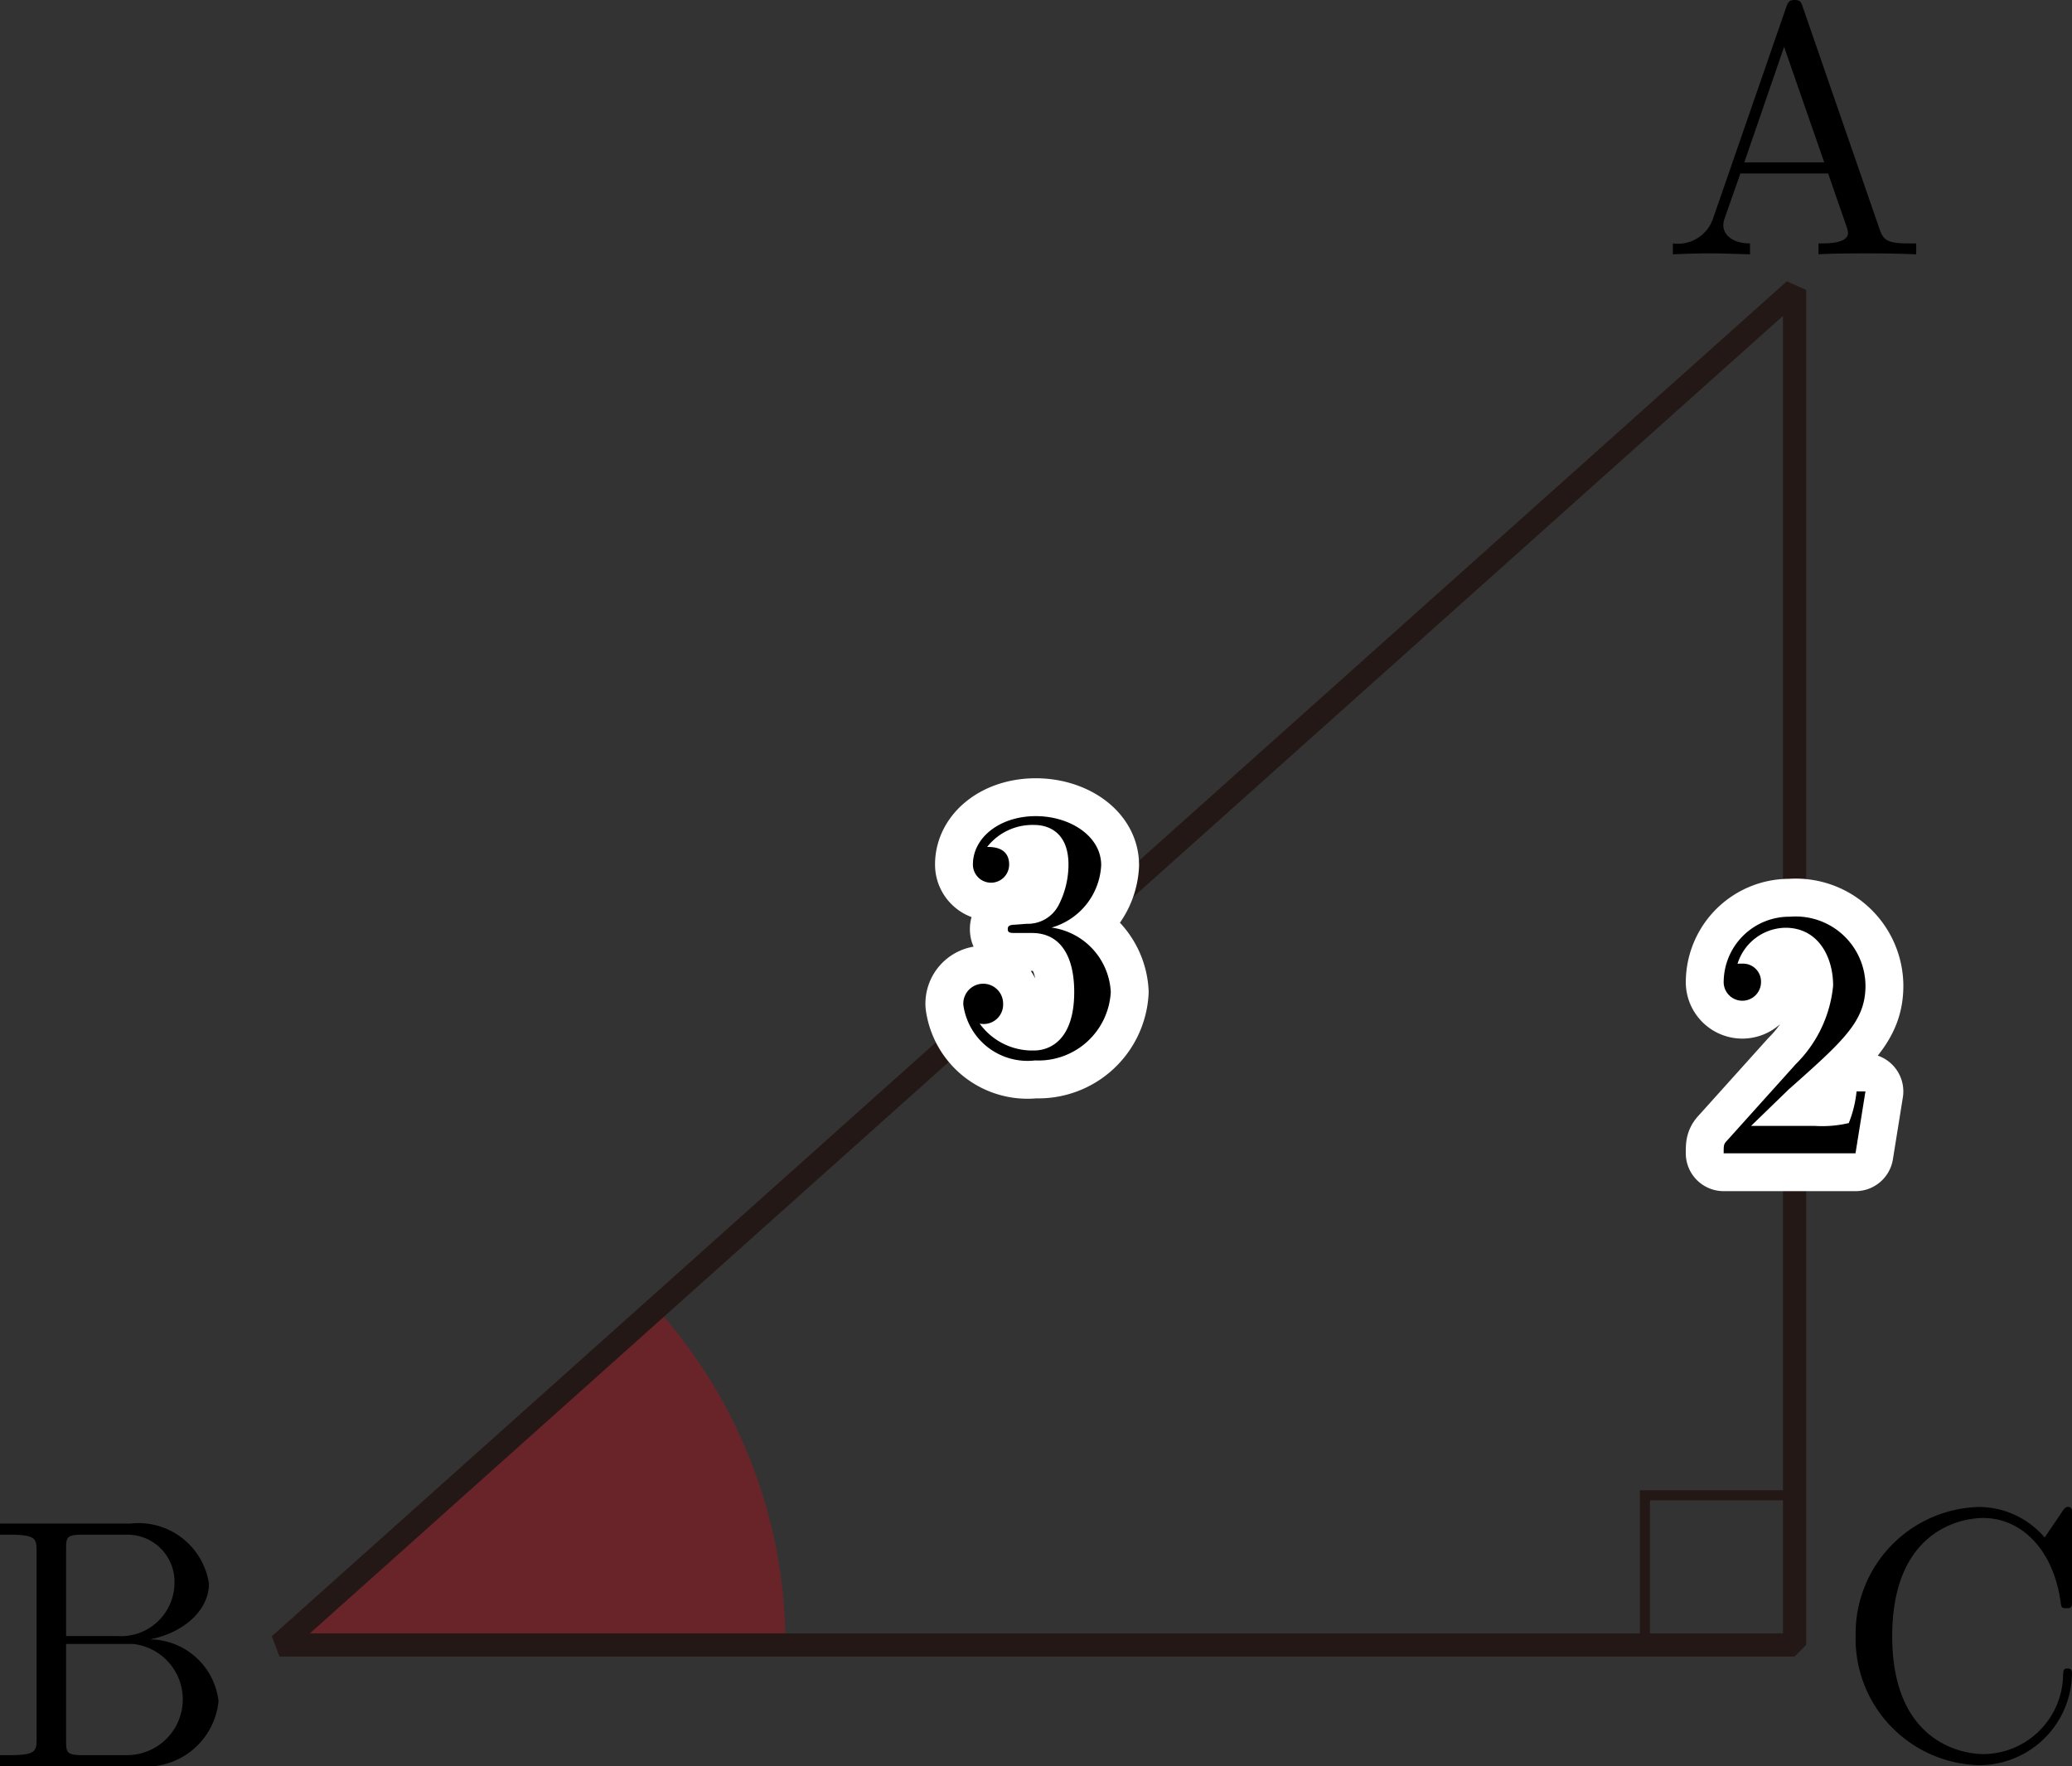 <svg id="fin" xmlns="http://www.w3.org/2000/svg" viewBox="0 0 58.151 49.575"><rect x="0" y="0" width="58.151" height="49.575" fill="#333333" stroke="none"/><title>2010h3</title><g id="_2010h3_01" data-name="2010h3_01"><path d="M49.724,191.153H63.922a14.129,14.129,0,0,0-3.627-9.456Z" transform="translate(-41.878 -144.983)" fill="#e60012" fill-opacity="0.3"/><rect id="直角" x="46.165" y="41.97" width="4.2" height="4.2" fill="none" stroke="#231815" stroke-miterlimit="10" stroke-width="0.283"/><polygon points="50.365 8.138 7.845 46.17 50.365 46.17 50.365 8.138" fill="none" stroke="#231815" stroke-linejoin="bevel" stroke-width="0.652"/><path d="M92.477,145.183c-.049-.133-.07-.2-.229-.2s-.189.062-.239.2l-2.064,5.961a1.039,1.039,0,0,1-1.117.671v.306c.23-.009.658-.027,1.017-.027.309,0,.828.018,1.147.027v-.306c-.499,0-.748-.249-.748-.506a.651.651,0,0,1,.02-.151l.458-1.306h2.463l.528,1.524a.708.708,0,0,1,.03.142c0,.298-.558.298-.828.298v.306c.359-.027,1.057-.027,1.436-.027.429,0,.888.009,1.306.027v-.306h-.18c-.598,0-.738-.071-.848-.4l-2.154-6.232Zm-.528,1.115,1.127,3.243H90.832l1.117-3.243" transform="translate(-41.878 -144.983)"/><path d="M43.733,190.904v-2.451c0-.329.02-.395.489-.395h1.236a1.322,1.322,0,0,1,1.317,1.372,1.502,1.502,0,0,1-1.596,1.474Zm2.354.093c.967-.191,1.655-.83,1.655-1.567a2.002,2.002,0,0,0-2.214-1.683h-3.65v.311h.239c.768,0,.788.107.788.466v5.257c0,.36-.02.466-.788.466H41.878v.311h3.909a2.039,2.039,0,0,0,2.224-1.825,1.956,1.956,0,0,0-1.924-1.736Zm-.619,3.25H44.222c-.469,0-.489-.067-.489-.4v-2.722h1.875a1.565,1.565,0,0,1-.139,3.121" transform="translate(-41.878 -144.983)"/><path d="M93.956,190.9a3.553,3.553,0,0,0,3.47,3.628,2.608,2.608,0,0,0,2.603-2.545c0-.098,0-.169-.13-.169-.11,0-.11.062-.12.16a2.254,2.254,0,0,1-2.233,2.243c-.609,0-2.563-.338-2.563-3.309,0-2.98,1.944-3.318,2.553-3.318,1.087,0,1.975.906,2.174,2.363.02.138.02.169.16.169.16,0,.16-.031.16-.24v-2.367c0-.169,0-.235-.11-.235-.04,0-.08,0-.159.12l-.499.737a2.443,2.443,0,0,0-1.835-.857,3.556,3.556,0,0,0-3.47,3.62" transform="translate(-41.878 -144.983)"/><path d="M71.387,171.019a1.921,1.921,0,0,0,1.396-1.753c0-.817-.877-1.376-1.835-1.376-1.008,0-1.765.599-1.765,1.358a.508.508,0,1,0,1.017.004c0-.497-.468-.497-.618-.497a1.615,1.615,0,0,1,1.326-.617c.408,0,.957.217.957,1.114a2.492,2.492,0,0,1-.279,1.141.972.972,0,0,1-.887.519c-.08.004-.319.027-.389.027-.079.013-.149.022-.149.12,0,.111.07.111.239.111h.439c.818,0,1.187.675,1.187,1.656,0,1.354-.688,1.642-1.127,1.642a1.817,1.817,0,0,1-1.526-.755.546.546,0,0,0,.658-.55.559.559,0,1,0-1.117.022,1.818,1.818,0,0,0,2.014,1.562,2.032,2.032,0,0,0,2.124-1.922,1.925,1.925,0,0,0-1.665-1.807" transform="translate(-41.878 -144.983)" fill="#fff" stroke="#fff" stroke-linecap="round" stroke-linejoin="round" stroke-width="2.126"/><path d="M71.387,171.019a1.921,1.921,0,0,0,1.396-1.753c0-.817-.877-1.376-1.835-1.376-1.008,0-1.765.599-1.765,1.358a.508.508,0,1,0,1.017.004c0-.497-.468-.497-.618-.497a1.615,1.615,0,0,1,1.326-.617c.408,0,.957.217.957,1.114a2.492,2.492,0,0,1-.279,1.141.972.972,0,0,1-.887.519c-.08.004-.319.027-.389.027-.079.013-.149.022-.149.12,0,.111.07.111.239.111h.439c.818,0,1.187.675,1.187,1.656,0,1.354-.688,1.642-1.127,1.642a1.817,1.817,0,0,1-1.526-.755.546.546,0,0,0,.658-.55.559.559,0,1,0-1.117.022,1.818,1.818,0,0,0,2.014,1.562,2.032,2.032,0,0,0,2.124-1.922,1.925,1.925,0,0,0-1.665-1.807" transform="translate(-41.878 -144.983)"/><path d="M91.022,176.585l1.057-1.025c1.556-1.381,2.154-1.918,2.154-2.912a1.957,1.957,0,0,0-2.114-1.935,1.843,1.843,0,0,0-1.865,1.802.524.524,0,1,0,1.047.031.503.503,0,0,0-.529-.515.828.828,0,0,0-.13.004,1.433,1.433,0,0,1,1.346-1.012c.908,0,1.337.803,1.337,1.625a3.573,3.573,0,0,1-1.047,2.202L90.363,176.98c-.11.115-.11.133-.11.373h3.7l.279-1.736h-.249a3.262,3.262,0,0,1-.219.888,3.246,3.246,0,0,1-.947.08h-1.795" transform="translate(-41.878 -144.983)" fill="#fff" stroke="#fff" stroke-linecap="round" stroke-linejoin="round" stroke-width="2.126"/><path d="M91.022,176.585l1.057-1.025c1.556-1.381,2.154-1.918,2.154-2.912a1.957,1.957,0,0,0-2.114-1.935,1.843,1.843,0,0,0-1.865,1.802.524.524,0,1,0,1.047.031.503.503,0,0,0-.529-.515.828.828,0,0,0-.13.004,1.433,1.433,0,0,1,1.346-1.012c.908,0,1.337.803,1.337,1.625a3.573,3.573,0,0,1-1.047,2.202L90.363,176.98c-.11.115-.11.133-.11.373h3.7l.279-1.736h-.249a3.262,3.262,0,0,1-.219.888,3.246,3.246,0,0,1-.947.08h-1.795" transform="translate(-41.878 -144.983)"/></g></svg>